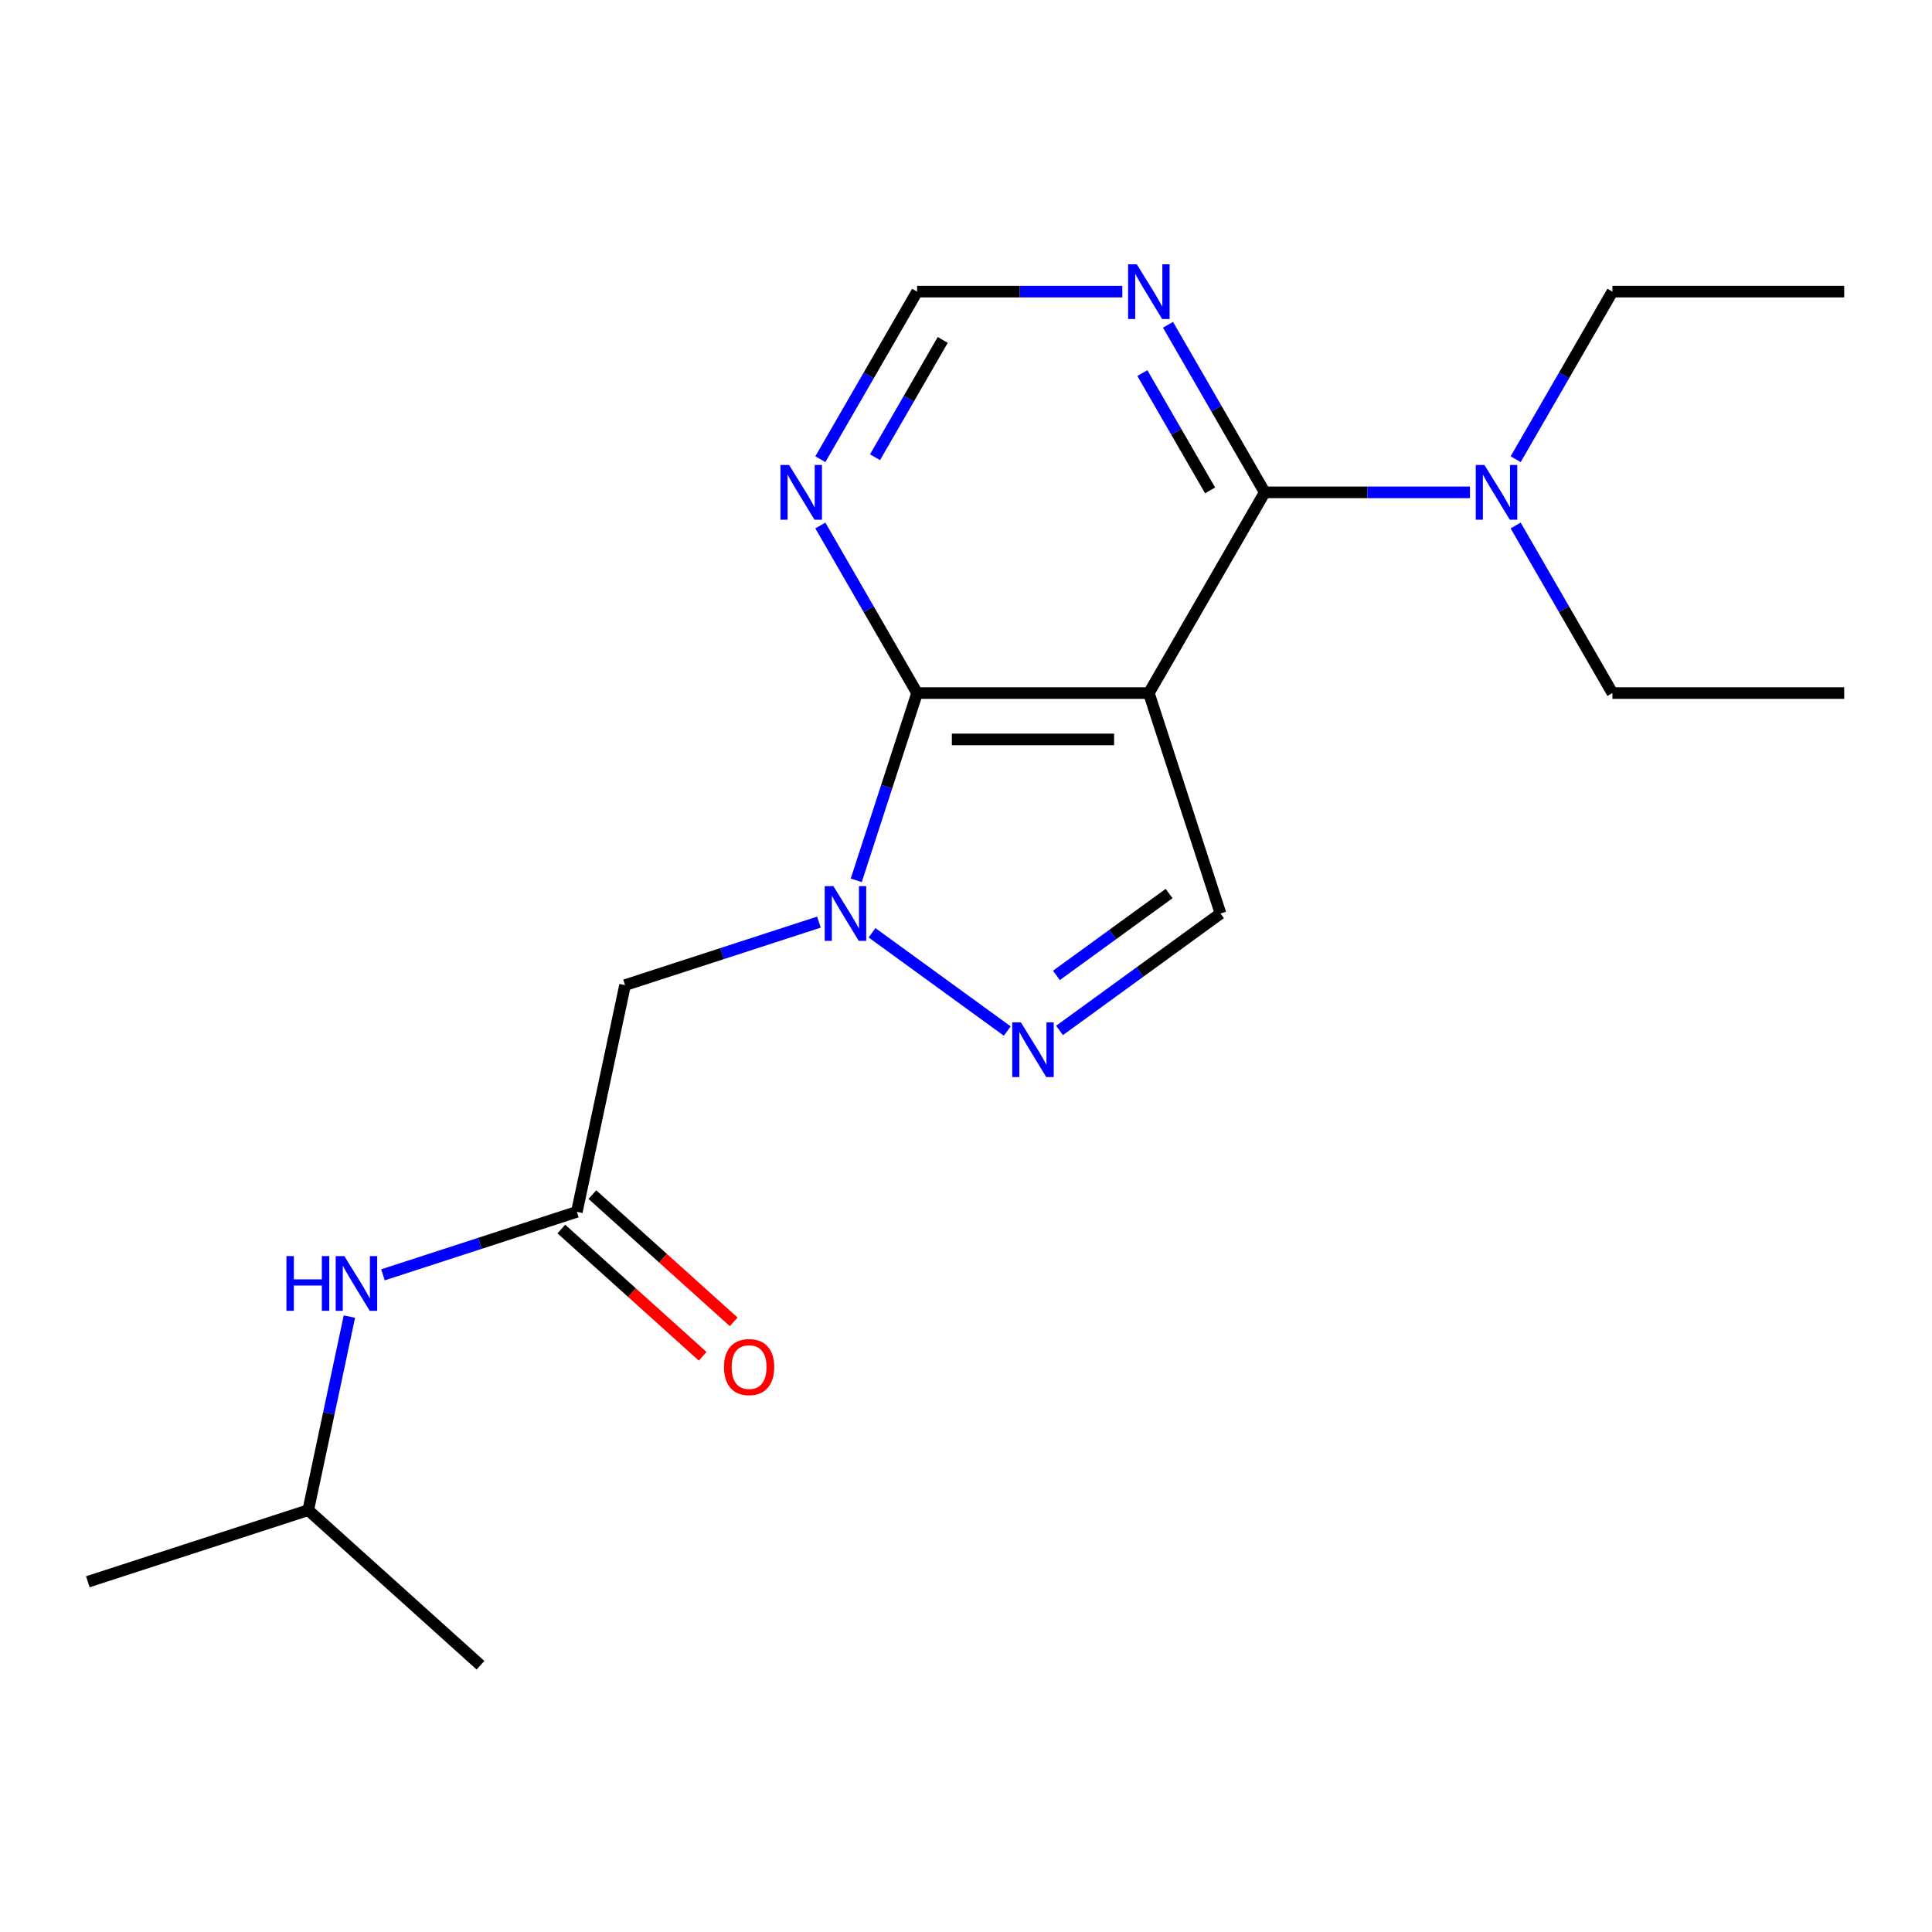 <?xml version='1.0' encoding='iso-8859-1'?>
<svg version='1.1' baseProfile='full'
              xmlns='http://www.w3.org/2000/svg'
                      xmlns:rdkit='http://www.rdkit.org/xml'
                      xmlns:xlink='http://www.w3.org/1999/xlink'
                  xml:space='preserve'
width='1000px' height='1000px' viewBox='0 0 1000 1000'>
<!-- END OF HEADER -->
<rect style='opacity:1.0;fill:#FFFFFF;stroke:none' width='1000' height='1000' x='0' y='0'> </rect>
<path class='bond-1' d='M 594.652,358.732 L 474.688,358.732' style='fill:none;fill-rule:evenodd;stroke:#000000;stroke-width:6px;stroke-linecap:butt;stroke-linejoin:miter;stroke-opacity:1' />
<path class='bond-1' d='M 576.658,382.725 L 492.683,382.725' style='fill:none;fill-rule:evenodd;stroke:#000000;stroke-width:6px;stroke-linecap:butt;stroke-linejoin:miter;stroke-opacity:1' />
<path class='bond-3' d='M 594.652,358.732 L 654.635,254.84' style='fill:none;fill-rule:evenodd;stroke:#000000;stroke-width:6px;stroke-linecap:butt;stroke-linejoin:miter;stroke-opacity:1' />
<path class='bond-4' d='M 594.652,358.732 L 631.723,472.825' style='fill:none;fill-rule:evenodd;stroke:#000000;stroke-width:6px;stroke-linecap:butt;stroke-linejoin:miter;stroke-opacity:1' />
<path class='bond-0' d='M 443.192,455.666 L 458.94,407.199' style='fill:none;fill-rule:evenodd;stroke:#0000FF;stroke-width:6px;stroke-linecap:butt;stroke-linejoin:miter;stroke-opacity:1' />
<path class='bond-0' d='M 458.94,407.199 L 474.688,358.732' style='fill:none;fill-rule:evenodd;stroke:#000000;stroke-width:6px;stroke-linecap:butt;stroke-linejoin:miter;stroke-opacity:1' />
<path class='bond-5' d='M 423.878,477.289 L 373.701,493.593' style='fill:none;fill-rule:evenodd;stroke:#0000FF;stroke-width:6px;stroke-linecap:butt;stroke-linejoin:miter;stroke-opacity:1' />
<path class='bond-5' d='M 373.701,493.593 L 323.524,509.896' style='fill:none;fill-rule:evenodd;stroke:#000000;stroke-width:6px;stroke-linecap:butt;stroke-linejoin:miter;stroke-opacity:1' />
<path class='bond-20' d='M 451.356,482.807 L 521.356,533.665' style='fill:none;fill-rule:evenodd;stroke:#0000FF;stroke-width:6px;stroke-linecap:butt;stroke-linejoin:miter;stroke-opacity:1' />
<path class='bond-6' d='M 474.688,358.732 L 449.65,315.366' style='fill:none;fill-rule:evenodd;stroke:#000000;stroke-width:6px;stroke-linecap:butt;stroke-linejoin:miter;stroke-opacity:1' />
<path class='bond-6' d='M 449.65,315.366 L 424.613,271.999' style='fill:none;fill-rule:evenodd;stroke:#0000FF;stroke-width:6px;stroke-linecap:butt;stroke-linejoin:miter;stroke-opacity:1' />
<path class='bond-2' d='M 548.409,533.356 L 590.066,503.091' style='fill:none;fill-rule:evenodd;stroke:#0000FF;stroke-width:6px;stroke-linecap:butt;stroke-linejoin:miter;stroke-opacity:1' />
<path class='bond-2' d='M 590.066,503.091 L 631.723,472.825' style='fill:none;fill-rule:evenodd;stroke:#000000;stroke-width:6px;stroke-linecap:butt;stroke-linejoin:miter;stroke-opacity:1' />
<path class='bond-2' d='M 546.804,504.866 L 575.964,483.68' style='fill:none;fill-rule:evenodd;stroke:#0000FF;stroke-width:6px;stroke-linecap:butt;stroke-linejoin:miter;stroke-opacity:1' />
<path class='bond-2' d='M 575.964,483.68 L 605.124,462.494' style='fill:none;fill-rule:evenodd;stroke:#000000;stroke-width:6px;stroke-linecap:butt;stroke-linejoin:miter;stroke-opacity:1' />
<path class='bond-7' d='M 654.635,254.84 L 629.597,211.474' style='fill:none;fill-rule:evenodd;stroke:#000000;stroke-width:6px;stroke-linecap:butt;stroke-linejoin:miter;stroke-opacity:1' />
<path class='bond-7' d='M 629.597,211.474 L 604.559,168.107' style='fill:none;fill-rule:evenodd;stroke:#0000FF;stroke-width:6px;stroke-linecap:butt;stroke-linejoin:miter;stroke-opacity:1' />
<path class='bond-7' d='M 626.345,253.827 L 608.819,223.47' style='fill:none;fill-rule:evenodd;stroke:#000000;stroke-width:6px;stroke-linecap:butt;stroke-linejoin:miter;stroke-opacity:1' />
<path class='bond-7' d='M 608.819,223.47 L 591.292,193.114' style='fill:none;fill-rule:evenodd;stroke:#0000FF;stroke-width:6px;stroke-linecap:butt;stroke-linejoin:miter;stroke-opacity:1' />
<path class='bond-10' d='M 654.635,254.84 L 707.747,254.84' style='fill:none;fill-rule:evenodd;stroke:#000000;stroke-width:6px;stroke-linecap:butt;stroke-linejoin:miter;stroke-opacity:1' />
<path class='bond-10' d='M 707.747,254.84 L 760.86,254.84' style='fill:none;fill-rule:evenodd;stroke:#0000FF;stroke-width:6px;stroke-linecap:butt;stroke-linejoin:miter;stroke-opacity:1' />
<path class='bond-8' d='M 323.524,509.896 L 298.582,627.239' style='fill:none;fill-rule:evenodd;stroke:#000000;stroke-width:6px;stroke-linecap:butt;stroke-linejoin:miter;stroke-opacity:1' />
<path class='bond-21' d='M 424.613,237.681 L 449.65,194.315' style='fill:none;fill-rule:evenodd;stroke:#0000FF;stroke-width:6px;stroke-linecap:butt;stroke-linejoin:miter;stroke-opacity:1' />
<path class='bond-21' d='M 449.65,194.315 L 474.688,150.948' style='fill:none;fill-rule:evenodd;stroke:#000000;stroke-width:6px;stroke-linecap:butt;stroke-linejoin:miter;stroke-opacity:1' />
<path class='bond-21' d='M 452.903,236.668 L 470.429,206.311' style='fill:none;fill-rule:evenodd;stroke:#0000FF;stroke-width:6px;stroke-linecap:butt;stroke-linejoin:miter;stroke-opacity:1' />
<path class='bond-21' d='M 470.429,206.311 L 487.955,175.954' style='fill:none;fill-rule:evenodd;stroke:#000000;stroke-width:6px;stroke-linecap:butt;stroke-linejoin:miter;stroke-opacity:1' />
<path class='bond-9' d='M 580.913,150.948 L 527.801,150.948' style='fill:none;fill-rule:evenodd;stroke:#0000FF;stroke-width:6px;stroke-linecap:butt;stroke-linejoin:miter;stroke-opacity:1' />
<path class='bond-9' d='M 527.801,150.948 L 474.688,150.948' style='fill:none;fill-rule:evenodd;stroke:#000000;stroke-width:6px;stroke-linecap:butt;stroke-linejoin:miter;stroke-opacity:1' />
<path class='bond-11' d='M 298.582,627.239 L 248.405,643.543' style='fill:none;fill-rule:evenodd;stroke:#000000;stroke-width:6px;stroke-linecap:butt;stroke-linejoin:miter;stroke-opacity:1' />
<path class='bond-11' d='M 248.405,643.543 L 198.229,659.846' style='fill:none;fill-rule:evenodd;stroke:#0000FF;stroke-width:6px;stroke-linecap:butt;stroke-linejoin:miter;stroke-opacity:1' />
<path class='bond-12' d='M 290.555,636.154 L 327.131,669.087' style='fill:none;fill-rule:evenodd;stroke:#000000;stroke-width:6px;stroke-linecap:butt;stroke-linejoin:miter;stroke-opacity:1' />
<path class='bond-12' d='M 327.131,669.087 L 363.707,702.02' style='fill:none;fill-rule:evenodd;stroke:#FF0000;stroke-width:6px;stroke-linecap:butt;stroke-linejoin:miter;stroke-opacity:1' />
<path class='bond-12' d='M 306.609,618.324 L 343.185,651.257' style='fill:none;fill-rule:evenodd;stroke:#000000;stroke-width:6px;stroke-linecap:butt;stroke-linejoin:miter;stroke-opacity:1' />
<path class='bond-12' d='M 343.185,651.257 L 379.761,684.19' style='fill:none;fill-rule:evenodd;stroke:#FF0000;stroke-width:6px;stroke-linecap:butt;stroke-linejoin:miter;stroke-opacity:1' />
<path class='bond-14' d='M 784.506,237.681 L 809.543,194.315' style='fill:none;fill-rule:evenodd;stroke:#0000FF;stroke-width:6px;stroke-linecap:butt;stroke-linejoin:miter;stroke-opacity:1' />
<path class='bond-14' d='M 809.543,194.315 L 834.581,150.948' style='fill:none;fill-rule:evenodd;stroke:#000000;stroke-width:6px;stroke-linecap:butt;stroke-linejoin:miter;stroke-opacity:1' />
<path class='bond-15' d='M 784.506,271.999 L 809.543,315.366' style='fill:none;fill-rule:evenodd;stroke:#0000FF;stroke-width:6px;stroke-linecap:butt;stroke-linejoin:miter;stroke-opacity:1' />
<path class='bond-15' d='M 809.543,315.366 L 834.581,358.732' style='fill:none;fill-rule:evenodd;stroke:#000000;stroke-width:6px;stroke-linecap:butt;stroke-linejoin:miter;stroke-opacity:1' />
<path class='bond-13' d='M 180.842,681.469 L 170.195,731.561' style='fill:none;fill-rule:evenodd;stroke:#0000FF;stroke-width:6px;stroke-linecap:butt;stroke-linejoin:miter;stroke-opacity:1' />
<path class='bond-13' d='M 170.195,731.561 L 159.547,781.653' style='fill:none;fill-rule:evenodd;stroke:#000000;stroke-width:6px;stroke-linecap:butt;stroke-linejoin:miter;stroke-opacity:1' />
<path class='bond-16' d='M 159.547,781.653 L 45.455,818.724' style='fill:none;fill-rule:evenodd;stroke:#000000;stroke-width:6px;stroke-linecap:butt;stroke-linejoin:miter;stroke-opacity:1' />
<path class='bond-17' d='M 159.547,781.653 L 248.698,861.925' style='fill:none;fill-rule:evenodd;stroke:#000000;stroke-width:6px;stroke-linecap:butt;stroke-linejoin:miter;stroke-opacity:1' />
<path class='bond-18' d='M 834.581,150.948 L 954.545,150.948' style='fill:none;fill-rule:evenodd;stroke:#000000;stroke-width:6px;stroke-linecap:butt;stroke-linejoin:miter;stroke-opacity:1' />
<path class='bond-19' d='M 834.581,358.732 L 954.545,358.732' style='fill:none;fill-rule:evenodd;stroke:#000000;stroke-width:6px;stroke-linecap:butt;stroke-linejoin:miter;stroke-opacity:1' />
<path  class='atom-1' d='M 431.357 458.665
L 440.637 473.665
Q 441.557 475.145, 443.037 477.825
Q 444.517 480.505, 444.597 480.665
L 444.597 458.665
L 448.357 458.665
L 448.357 486.985
L 444.477 486.985
L 434.517 470.585
Q 433.357 468.665, 432.117 466.465
Q 430.917 464.265, 430.557 463.585
L 430.557 486.985
L 426.877 486.985
L 426.877 458.665
L 431.357 458.665
' fill='#0000FF'/>
<path  class='atom-3' d='M 528.41 529.178
L 537.69 544.178
Q 538.61 545.658, 540.09 548.338
Q 541.57 551.018, 541.65 551.178
L 541.65 529.178
L 545.41 529.178
L 545.41 557.498
L 541.53 557.498
L 531.57 541.098
Q 530.41 539.178, 529.17 536.978
Q 527.97 534.778, 527.61 534.098
L 527.61 557.498
L 523.93 557.498
L 523.93 529.178
L 528.41 529.178
' fill='#0000FF'/>
<path  class='atom-7' d='M 408.446 240.68
L 417.726 255.68
Q 418.646 257.16, 420.126 259.84
Q 421.606 262.52, 421.686 262.68
L 421.686 240.68
L 425.446 240.68
L 425.446 269
L 421.566 269
L 411.606 252.6
Q 410.446 250.68, 409.206 248.48
Q 408.006 246.28, 407.646 245.6
L 407.646 269
L 403.966 269
L 403.966 240.68
L 408.446 240.68
' fill='#0000FF'/>
<path  class='atom-8' d='M 588.392 136.788
L 597.672 151.788
Q 598.592 153.268, 600.072 155.948
Q 601.552 158.628, 601.632 158.788
L 601.632 136.788
L 605.392 136.788
L 605.392 165.108
L 601.512 165.108
L 591.552 148.708
Q 590.392 146.788, 589.152 144.588
Q 587.952 142.388, 587.592 141.708
L 587.592 165.108
L 583.912 165.108
L 583.912 136.788
L 588.392 136.788
' fill='#0000FF'/>
<path  class='atom-11' d='M 768.339 240.68
L 777.619 255.68
Q 778.539 257.16, 780.019 259.84
Q 781.499 262.52, 781.579 262.68
L 781.579 240.68
L 785.339 240.68
L 785.339 269
L 781.459 269
L 771.499 252.6
Q 770.339 250.68, 769.099 248.48
Q 767.899 246.28, 767.539 245.6
L 767.539 269
L 763.859 269
L 763.859 240.68
L 768.339 240.68
' fill='#0000FF'/>
<path  class='atom-12' d='M 148.269 650.15
L 152.109 650.15
L 152.109 662.19
L 166.589 662.19
L 166.589 650.15
L 170.429 650.15
L 170.429 678.47
L 166.589 678.47
L 166.589 665.39
L 152.109 665.39
L 152.109 678.47
L 148.269 678.47
L 148.269 650.15
' fill='#0000FF'/>
<path  class='atom-12' d='M 178.229 650.15
L 187.509 665.15
Q 188.429 666.63, 189.909 669.31
Q 191.389 671.99, 191.469 672.15
L 191.469 650.15
L 195.229 650.15
L 195.229 678.47
L 191.349 678.47
L 181.389 662.07
Q 180.229 660.15, 178.989 657.95
Q 177.789 655.75, 177.429 655.07
L 177.429 678.47
L 173.749 678.47
L 173.749 650.15
L 178.229 650.15
' fill='#0000FF'/>
<path  class='atom-13' d='M 374.733 707.591
Q 374.733 700.791, 378.093 696.991
Q 381.453 693.191, 387.733 693.191
Q 394.013 693.191, 397.373 696.991
Q 400.733 700.791, 400.733 707.591
Q 400.733 714.471, 397.333 718.391
Q 393.933 722.271, 387.733 722.271
Q 381.493 722.271, 378.093 718.391
Q 374.733 714.511, 374.733 707.591
M 387.733 719.071
Q 392.053 719.071, 394.373 716.191
Q 396.733 713.271, 396.733 707.591
Q 396.733 702.031, 394.373 699.231
Q 392.053 696.391, 387.733 696.391
Q 383.413 696.391, 381.053 699.191
Q 378.733 701.991, 378.733 707.591
Q 378.733 713.311, 381.053 716.191
Q 383.413 719.071, 387.733 719.071
' fill='#FF0000'/>
</svg>
